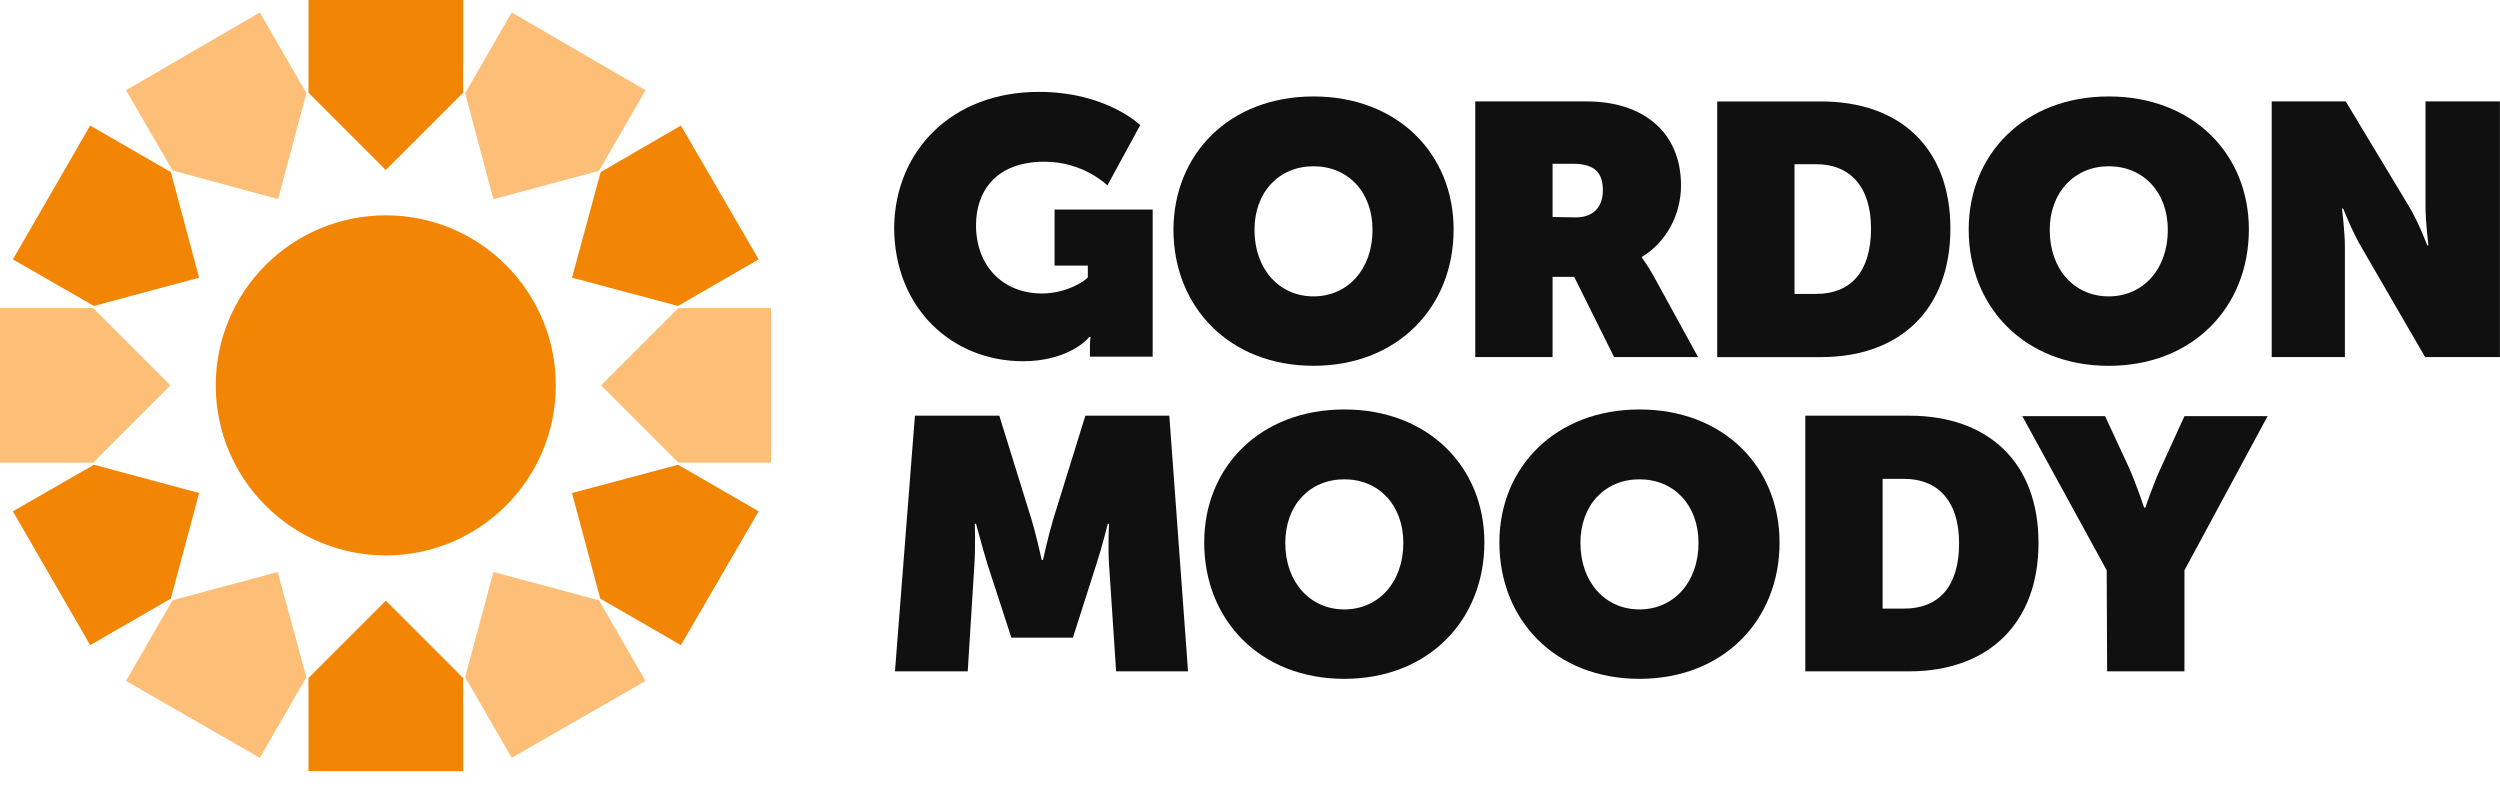 <?xml version="1.0" encoding="UTF-8"?>
<svg xmlns="http://www.w3.org/2000/svg" width="69" height="22" viewBox="0 0 69 22" fill="none">
  <path d="M10.648 15.329C13.239 15.329 15.34 13.227 15.34 10.636C15.34 8.044 13.239 5.943 10.648 5.943C8.056 5.943 5.955 8.044 5.955 10.636C5.955 13.227 8.056 15.329 10.648 15.329Z" fill="#F38504"></path>
  <path d="M10.648 4.693L12.782 2.559V0H8.514V2.559L10.648 4.693Z" fill="#F38504"></path>
  <path d="M7.676 5.496L8.456 2.57L7.171 0.344L3.477 2.49L4.762 4.704L7.676 5.496Z" fill="#FDBF77"></path>
  <path d="M5.495 7.664L4.715 4.75L2.489 3.465L0.355 7.159L2.593 8.444L5.495 7.664Z" fill="#F38504"></path>
  <path d="M4.704 10.636L2.57 8.502H0V12.77H2.57L4.704 10.636Z" fill="#FDBF77"></path>
  <path d="M5.495 13.607L2.593 12.827L0.355 14.112L2.489 17.806L4.715 16.521L5.495 13.607Z" fill="#F38504"></path>
  <path d="M7.664 15.787L4.762 16.567L3.477 18.793L7.171 20.916L8.456 18.69L7.664 15.787Z" fill="#FDBF77"></path>
  <path d="M10.648 16.579L8.514 18.713V21.283H12.782V18.713L10.648 16.579Z" fill="#F38504"></path>
  <path d="M13.618 15.788L12.838 18.69L14.123 20.916L17.817 18.794L16.532 16.568L13.618 15.788Z" fill="#FDBF77"></path>
  <path d="M15.787 13.607L16.567 16.521L18.793 17.806L20.939 14.112L18.713 12.827L15.787 13.607Z" fill="#F38504"></path>
  <path d="M16.59 10.636L18.724 12.77H21.282V8.502H18.724L16.59 10.636Z" fill="#FDBF77"></path>
  <path d="M15.787 7.664L18.713 8.444L20.939 7.159L18.793 3.465L16.579 4.75L15.787 7.664Z" fill="#F38504"></path>
  <path d="M13.618 5.496L16.532 4.716L17.817 2.49L14.123 0.344L12.838 2.57L13.618 5.496Z" fill="#FDBF77"></path>
  <path d="M28.67 2.536C30.541 2.536 31.47 3.454 31.47 3.454L30.564 5.117C30.564 5.117 29.91 4.463 28.831 4.463C27.477 4.463 26.938 5.289 26.938 6.219C26.938 7.32 27.661 8.1 28.762 8.1C29.439 8.1 29.967 7.744 30.024 7.653V7.331H29.106V5.783H31.814V9.844H30.082V9.534C30.082 9.42 30.093 9.328 30.105 9.305H30.059C29.967 9.431 29.393 9.97 28.234 9.97C26.284 9.97 24.678 8.513 24.678 6.264C24.712 4.153 26.273 2.536 28.67 2.536Z" fill="#101010"></path>
  <path d="M40.728 2.799H43.792C45.34 2.799 46.396 3.637 46.396 5.117C46.396 5.932 45.983 6.689 45.318 7.09V7.113C45.34 7.148 45.478 7.331 45.627 7.595L46.866 9.855H44.549L43.447 7.641H42.851V9.855H40.717V2.799H40.728ZM43.493 6C43.975 6 44.239 5.714 44.239 5.255C44.239 4.807 44.056 4.52 43.413 4.52H42.851V5.989L43.493 6Z" fill="#101010"></path>
  <path d="M47.395 2.8H50.263C52.443 2.8 53.831 4.085 53.831 6.31C53.831 8.536 52.443 9.856 50.263 9.856H47.395V2.8ZM50.125 8.112C51.077 8.112 51.64 7.504 51.64 6.31C51.64 5.129 51.043 4.532 50.125 4.532H49.529V8.112H50.125Z" fill="#101010"></path>
  <path d="M62.711 2.799H64.742L66.485 5.691C66.772 6.172 66.99 6.769 66.99 6.769H67.025C67.025 6.769 66.944 6.138 66.944 5.691V2.799H68.998V9.855H66.933L65.177 6.826C64.925 6.402 64.673 5.759 64.673 5.759H64.638C64.638 5.759 64.719 6.379 64.719 6.826V9.855H62.699V2.799H62.711Z" fill="#101010"></path>
  <path d="M25.252 11.473H27.581L28.464 14.319C28.602 14.766 28.751 15.454 28.751 15.454H28.786C28.786 15.454 28.935 14.777 29.073 14.319L29.956 11.473H32.273L32.79 18.529H30.805L30.61 15.592C30.576 15.064 30.61 14.456 30.61 14.456H30.576C30.576 14.456 30.403 15.145 30.254 15.592L29.612 17.6H27.914L27.26 15.592C27.122 15.145 26.939 14.456 26.939 14.456H26.904C26.904 14.456 26.927 15.053 26.893 15.592L26.709 18.529H24.701L25.252 11.473Z" fill="#101010"></path>
  <path d="M37.103 11.301C39.42 11.301 40.969 12.885 40.969 14.973C40.969 17.118 39.42 18.736 37.103 18.736C34.785 18.736 33.236 17.118 33.236 14.973C33.236 12.885 34.785 11.301 37.103 11.301ZM37.103 16.82C38.044 16.82 38.732 16.074 38.732 14.984C38.732 13.94 38.055 13.229 37.103 13.229C36.151 13.229 35.474 13.94 35.474 14.984C35.474 16.074 36.162 16.82 37.103 16.82Z" fill="#101010"></path>
  <path d="M36.253 2.662C38.571 2.662 40.12 4.245 40.12 6.333C40.12 8.479 38.571 10.096 36.253 10.096C33.936 10.096 32.387 8.479 32.387 6.333C32.398 4.245 33.936 2.662 36.253 2.662ZM36.253 8.18C37.194 8.18 37.882 7.434 37.882 6.345C37.882 5.3 37.206 4.589 36.253 4.589C35.301 4.589 34.624 5.3 34.624 6.345C34.624 7.434 35.312 8.18 36.253 8.18Z" fill="#101010"></path>
  <path d="M58.202 2.662C60.52 2.662 62.069 4.245 62.069 6.333C62.069 8.479 60.52 10.097 58.202 10.097C55.885 10.097 54.336 8.479 54.336 6.333C54.336 4.245 55.885 2.662 58.202 2.662ZM58.202 8.18C59.143 8.18 59.832 7.435 59.832 6.345C59.832 5.301 59.155 4.589 58.202 4.589C57.262 4.589 56.573 5.301 56.573 6.345C56.573 7.435 57.25 8.18 58.202 8.18Z" fill="#101010"></path>
  <path d="M45.249 11.301C47.567 11.301 49.116 12.885 49.116 14.973C49.116 17.118 47.567 18.736 45.249 18.736C42.932 18.736 41.383 17.118 41.383 14.973C41.383 12.885 42.943 11.301 45.249 11.301ZM45.249 16.82C46.19 16.82 46.879 16.074 46.879 14.984C46.879 13.94 46.202 13.229 45.249 13.229C44.297 13.229 43.62 13.94 43.62 14.984C43.62 16.074 44.309 16.82 45.249 16.82Z" fill="#101010"></path>
  <path d="M49.826 11.473H52.694C54.874 11.473 56.263 12.758 56.263 14.984C56.263 17.21 54.874 18.529 52.694 18.529H49.826V11.473ZM52.557 16.797C53.509 16.797 54.071 16.189 54.071 14.995C54.071 13.814 53.475 13.217 52.557 13.217H51.96V16.797H52.557Z" fill="#101010"></path>
  <path d="M58.145 15.741L55.816 11.485H58.1L58.776 12.942C58.971 13.389 59.178 14.009 59.178 14.009H59.212C59.212 14.009 59.419 13.389 59.626 12.942L60.291 11.485H62.586L60.291 15.741V18.529H58.157L58.145 15.741Z" fill="#101010"></path>
</svg>
